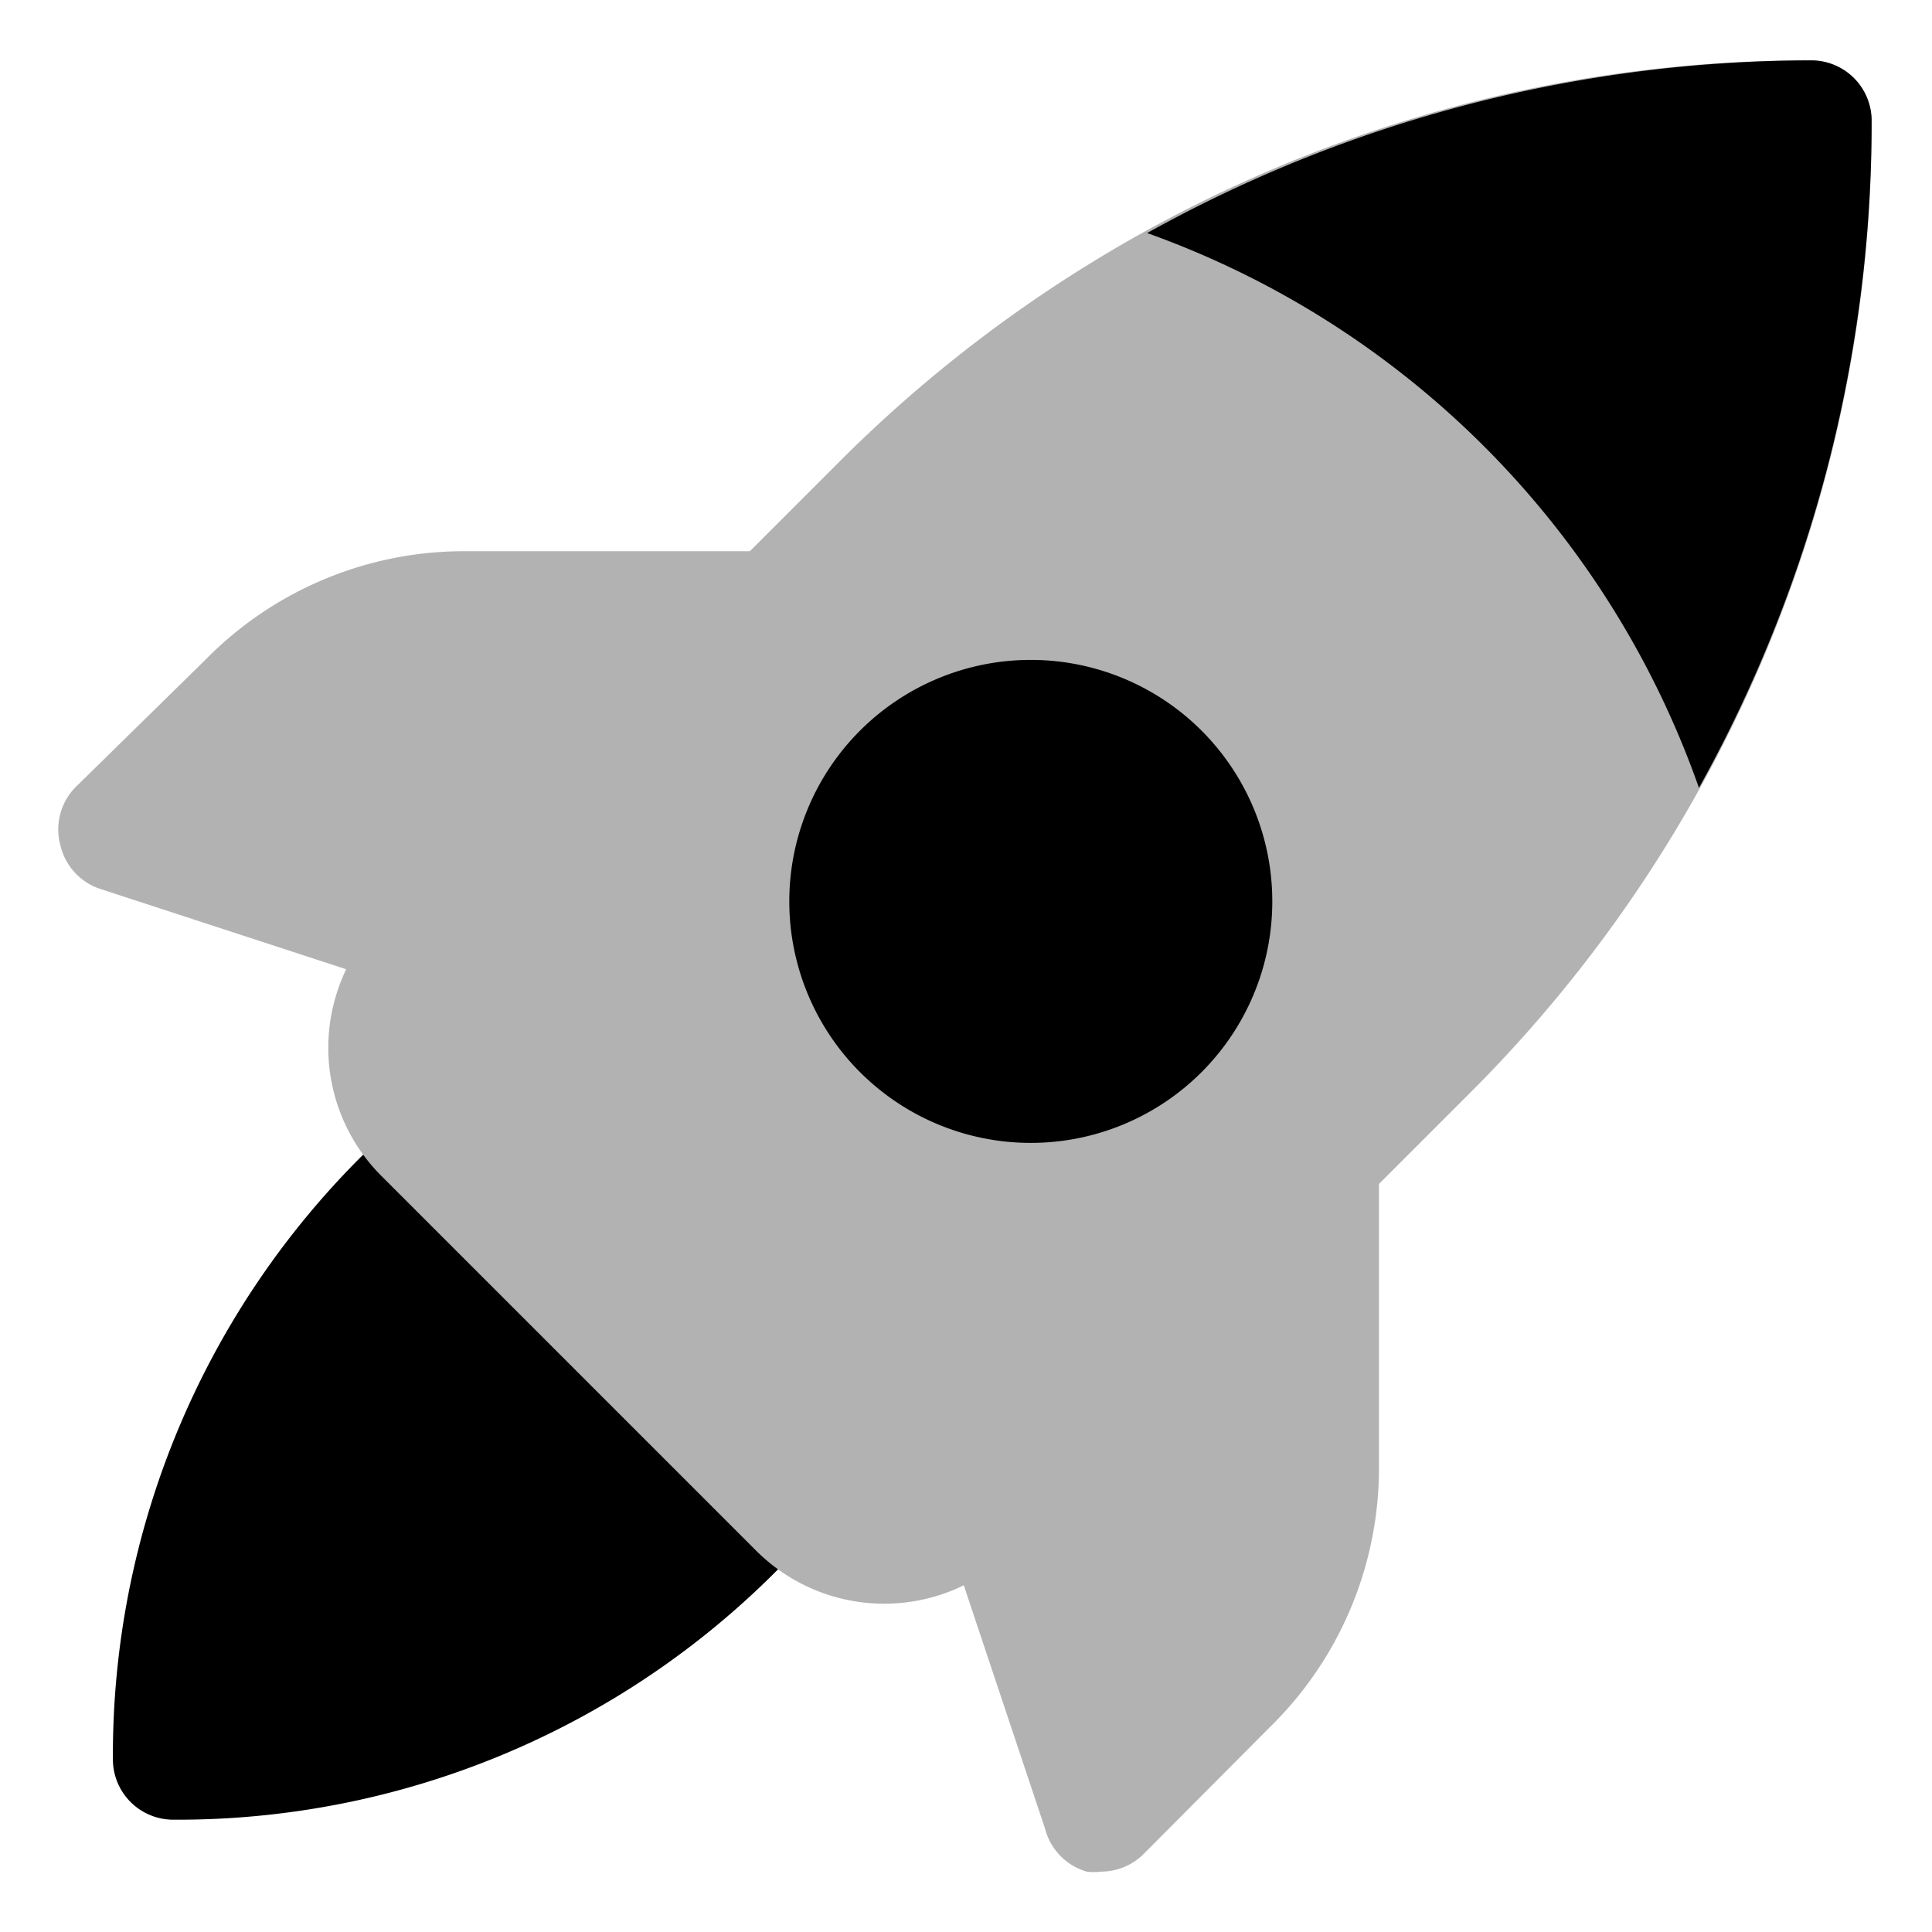 <?xml version="1.0" ?><!-- Uploaded to: SVG Repo, www.svgrepo.com, Generator: SVG Repo Mixer Tools -->
<svg width="800px" height="800px" viewBox="0 0 32 32" id="OBJECT" xmlns="http://www.w3.org/2000/svg"><defs><style>.cls-1{fill:#b2b2b2;}</style></defs><title/><path class="cls-1" d="M22.25,18.24a1,1,0,0,0-1.09.21l-5.42,5.42a1,1,0,0,0-.24,1l1.81,5.42A1,1,0,0,0,18,31a.85.85,0,0,0,.23,0,1,1,0,0,0,.71-.29l2.11-2.12a6,6,0,0,0,1.79-4.32V19.16A1,1,0,0,0,22.25,18.24Z"/><path class="cls-1" d="M12.84,9.13H7.73a6,6,0,0,0-4.32,1.79L1.29,13A1,1,0,0,0,1,14a1,1,0,0,0,.65.72L7.1,16.5a1.19,1.19,0,0,0,.32.05,1,1,0,0,0,.71-.29l5.42-5.42a1,1,0,0,0,.21-1.09A1,1,0,0,0,12.84,9.13Z"/><path d="M13.55,23.87,8.13,18.45a1,1,0,0,0-1.42,0L6,19.14a14,14,0,0,0-4.13,10,1,1,0,0,0,1,1,14,14,0,0,0,10-4.13l.69-.68A1,1,0,0,0,13.55,23.87Z"/><path class="cls-1" d="M30,1A22.66,22.66,0,0,0,13.87,7.68L6.32,15.23a3,3,0,0,0,0,4.25l6.2,6.2a3,3,0,0,0,4.25,0l7.55-7.55A22.66,22.66,0,0,0,31,2,1,1,0,0,0,30,1Z"/><path d="M19.9,12.1a4,4,0,1,0,0,5.66A4,4,0,0,0,19.9,12.1Z"/><path d="M28.14,13.05A22.68,22.68,0,0,0,31,2a1,1,0,0,0-1-1A22.68,22.68,0,0,0,19,3.86,15.06,15.06,0,0,1,28.14,13.05Z"/></svg>